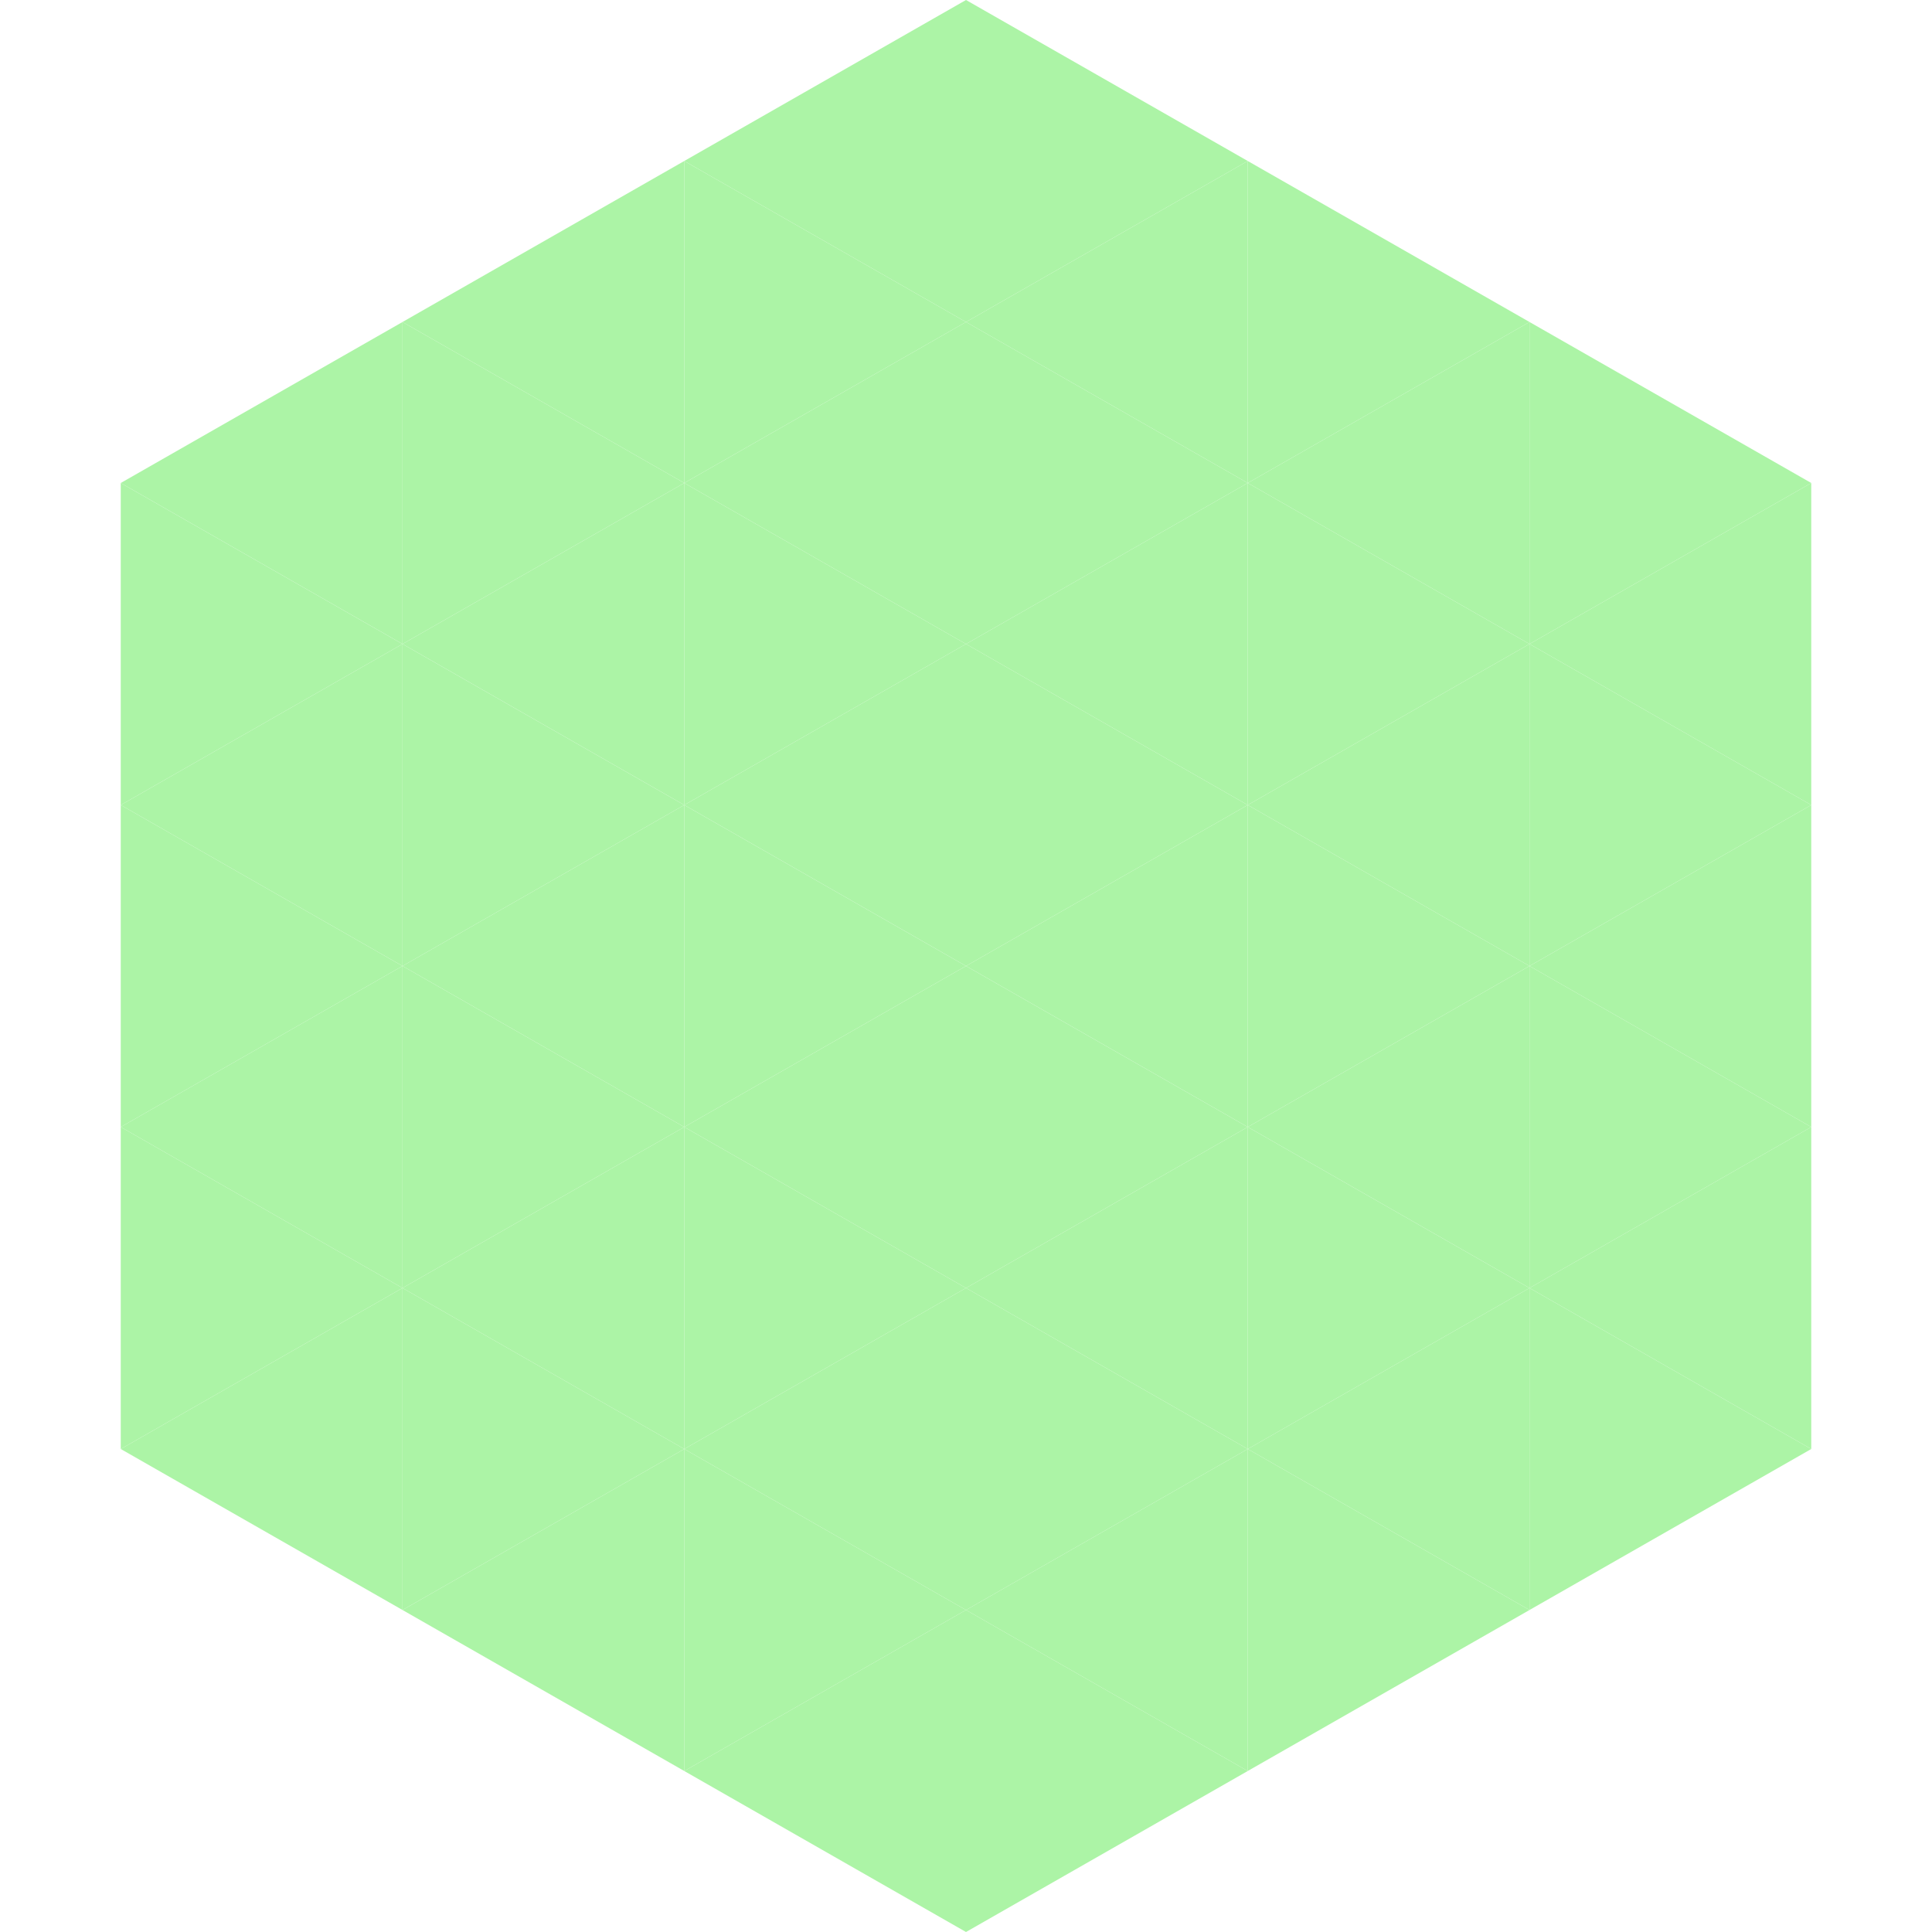 <?xml version="1.0"?>
<!-- Generated by SVGo -->
<svg width="240" height="240"
     xmlns="http://www.w3.org/2000/svg"
     xmlns:xlink="http://www.w3.org/1999/xlink">
<polygon points="50,40 15,60 50,80" style="fill:rgb(172,244,166)" />
<polygon points="190,40 225,60 190,80" style="fill:rgb(172,244,166)" />
<polygon points="15,60 50,80 15,100" style="fill:rgb(172,244,166)" />
<polygon points="225,60 190,80 225,100" style="fill:rgb(172,244,166)" />
<polygon points="50,80 15,100 50,120" style="fill:rgb(172,244,166)" />
<polygon points="190,80 225,100 190,120" style="fill:rgb(172,244,166)" />
<polygon points="15,100 50,120 15,140" style="fill:rgb(172,244,166)" />
<polygon points="225,100 190,120 225,140" style="fill:rgb(172,244,166)" />
<polygon points="50,120 15,140 50,160" style="fill:rgb(172,244,166)" />
<polygon points="190,120 225,140 190,160" style="fill:rgb(172,244,166)" />
<polygon points="15,140 50,160 15,180" style="fill:rgb(172,244,166)" />
<polygon points="225,140 190,160 225,180" style="fill:rgb(172,244,166)" />
<polygon points="50,160 15,180 50,200" style="fill:rgb(172,244,166)" />
<polygon points="190,160 225,180 190,200" style="fill:rgb(172,244,166)" />
<polygon points="15,180 50,200 15,220" style="fill:rgb(255,255,255); fill-opacity:0" />
<polygon points="225,180 190,200 225,220" style="fill:rgb(255,255,255); fill-opacity:0" />
<polygon points="50,0 85,20 50,40" style="fill:rgb(255,255,255); fill-opacity:0" />
<polygon points="190,0 155,20 190,40" style="fill:rgb(255,255,255); fill-opacity:0" />
<polygon points="85,20 50,40 85,60" style="fill:rgb(172,244,166)" />
<polygon points="155,20 190,40 155,60" style="fill:rgb(172,244,166)" />
<polygon points="50,40 85,60 50,80" style="fill:rgb(172,244,166)" />
<polygon points="190,40 155,60 190,80" style="fill:rgb(172,244,166)" />
<polygon points="85,60 50,80 85,100" style="fill:rgb(172,244,166)" />
<polygon points="155,60 190,80 155,100" style="fill:rgb(172,244,166)" />
<polygon points="50,80 85,100 50,120" style="fill:rgb(172,244,166)" />
<polygon points="190,80 155,100 190,120" style="fill:rgb(172,244,166)" />
<polygon points="85,100 50,120 85,140" style="fill:rgb(172,244,166)" />
<polygon points="155,100 190,120 155,140" style="fill:rgb(172,244,166)" />
<polygon points="50,120 85,140 50,160" style="fill:rgb(172,244,166)" />
<polygon points="190,120 155,140 190,160" style="fill:rgb(172,244,166)" />
<polygon points="85,140 50,160 85,180" style="fill:rgb(172,244,166)" />
<polygon points="155,140 190,160 155,180" style="fill:rgb(172,244,166)" />
<polygon points="50,160 85,180 50,200" style="fill:rgb(172,244,166)" />
<polygon points="190,160 155,180 190,200" style="fill:rgb(172,244,166)" />
<polygon points="85,180 50,200 85,220" style="fill:rgb(172,244,166)" />
<polygon points="155,180 190,200 155,220" style="fill:rgb(172,244,166)" />
<polygon points="120,0 85,20 120,40" style="fill:rgb(172,244,166)" />
<polygon points="120,0 155,20 120,40" style="fill:rgb(172,244,166)" />
<polygon points="85,20 120,40 85,60" style="fill:rgb(172,244,166)" />
<polygon points="155,20 120,40 155,60" style="fill:rgb(172,244,166)" />
<polygon points="120,40 85,60 120,80" style="fill:rgb(172,244,166)" />
<polygon points="120,40 155,60 120,80" style="fill:rgb(172,244,166)" />
<polygon points="85,60 120,80 85,100" style="fill:rgb(172,244,166)" />
<polygon points="155,60 120,80 155,100" style="fill:rgb(172,244,166)" />
<polygon points="120,80 85,100 120,120" style="fill:rgb(172,244,166)" />
<polygon points="120,80 155,100 120,120" style="fill:rgb(172,244,166)" />
<polygon points="85,100 120,120 85,140" style="fill:rgb(172,244,166)" />
<polygon points="155,100 120,120 155,140" style="fill:rgb(172,244,166)" />
<polygon points="120,120 85,140 120,160" style="fill:rgb(172,244,166)" />
<polygon points="120,120 155,140 120,160" style="fill:rgb(172,244,166)" />
<polygon points="85,140 120,160 85,180" style="fill:rgb(172,244,166)" />
<polygon points="155,140 120,160 155,180" style="fill:rgb(172,244,166)" />
<polygon points="120,160 85,180 120,200" style="fill:rgb(172,244,166)" />
<polygon points="120,160 155,180 120,200" style="fill:rgb(172,244,166)" />
<polygon points="85,180 120,200 85,220" style="fill:rgb(172,244,166)" />
<polygon points="155,180 120,200 155,220" style="fill:rgb(172,244,166)" />
<polygon points="120,200 85,220 120,240" style="fill:rgb(172,244,166)" />
<polygon points="120,200 155,220 120,240" style="fill:rgb(172,244,166)" />
<polygon points="85,220 120,240 85,260" style="fill:rgb(255,255,255); fill-opacity:0" />
<polygon points="155,220 120,240 155,260" style="fill:rgb(255,255,255); fill-opacity:0" />
</svg>

